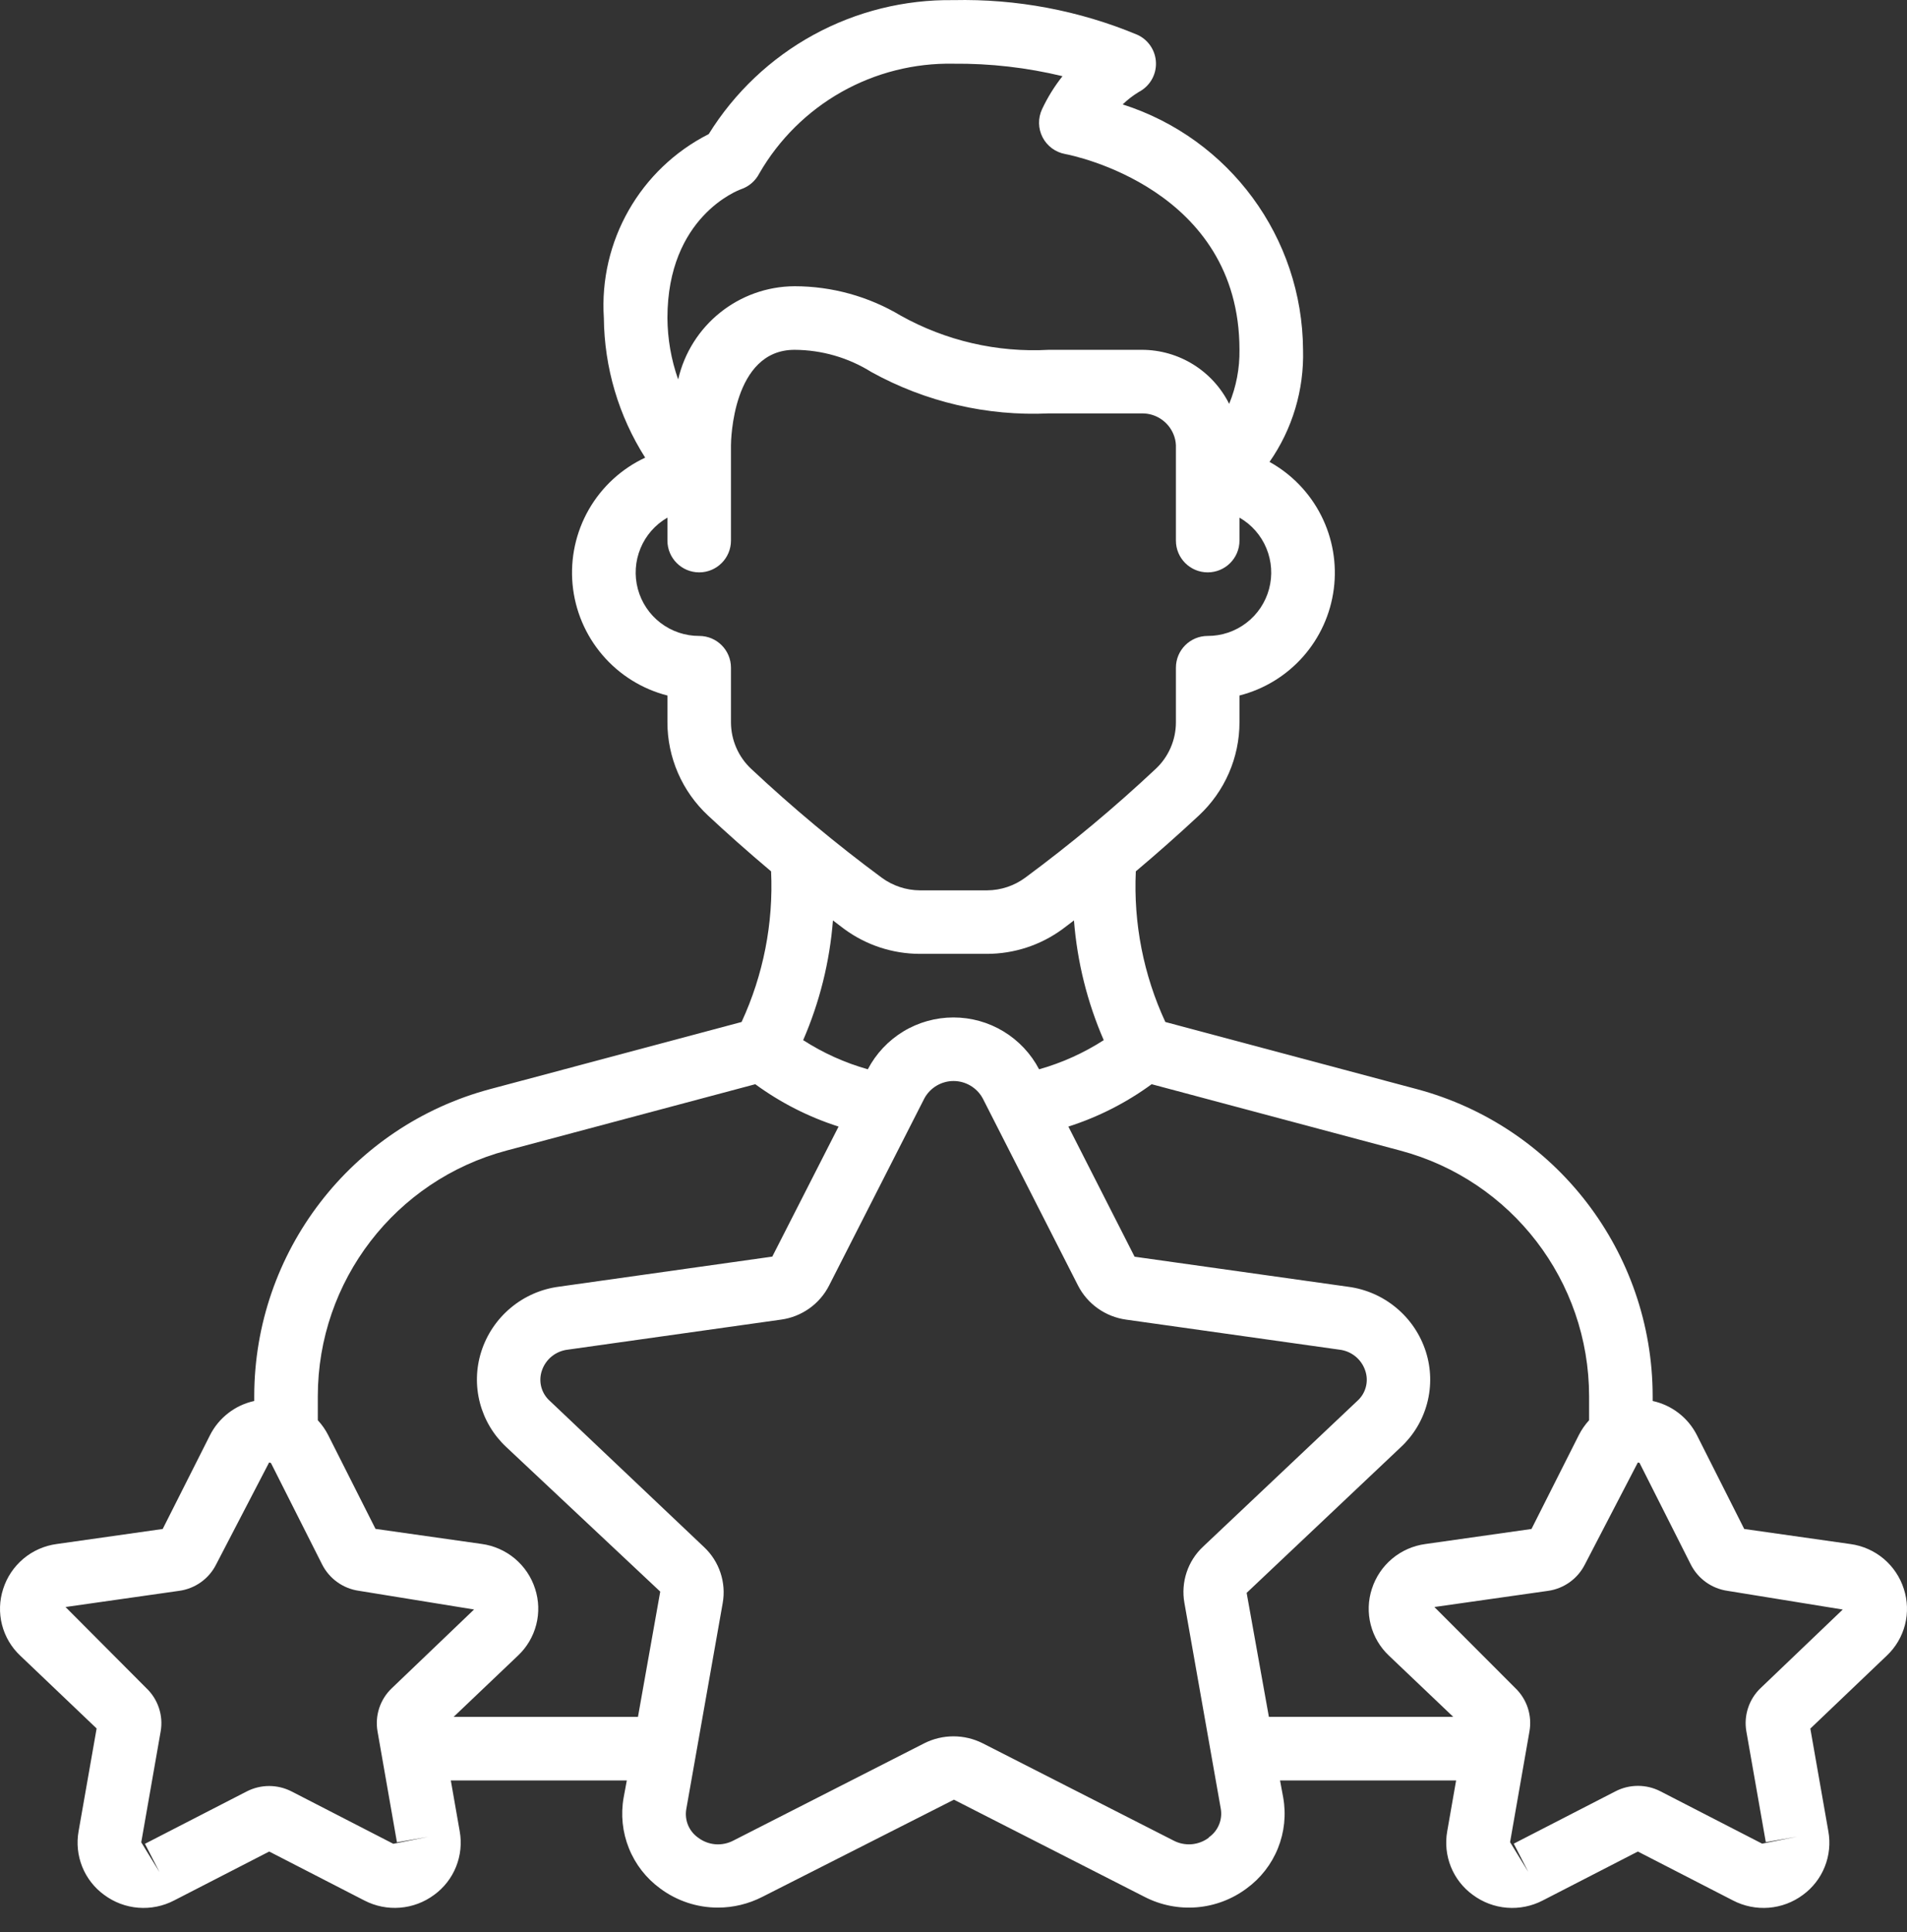 <svg width="78" height="79" viewBox="0 0 78 79" fill="none" xmlns="http://www.w3.org/2000/svg">
<rect x="0" y="0" width="78" height="79" fill="#333333" stroke="none"/>
<g id="Group">
<path id="Vector" d="M20.047 44.533C14.362 46.052 10.405 51.2 10.399 57.085V57.285C10.014 57.369 9.651 57.537 9.339 57.779C9.026 58.02 8.771 58.327 8.592 58.679L6.655 62.519L2.314 63.135C1.813 63.203 1.343 63.411 0.956 63.736C0.57 64.061 0.283 64.488 0.13 64.969C-0.025 65.444 -0.042 65.952 0.082 66.436C0.206 66.919 0.464 67.357 0.828 67.699L3.952 70.676L3.214 74.881C3.127 75.369 3.179 75.872 3.364 76.332C3.549 76.792 3.86 77.19 4.261 77.481C4.668 77.784 5.152 77.966 5.658 78.006C6.164 78.046 6.671 77.943 7.121 77.709L11.011 75.708L14.902 77.709C15.351 77.942 15.857 78.045 16.362 78.004C16.866 77.964 17.349 77.783 17.756 77.481C18.157 77.19 18.468 76.792 18.653 76.332C18.838 75.872 18.891 75.369 18.803 74.881L18.439 72.801H25.638L25.508 73.502C25.384 74.2 25.459 74.919 25.724 75.576C25.988 76.234 26.433 76.804 27.006 77.221C27.688 77.728 28.515 78.002 29.365 78.001C29.996 78.001 30.617 77.85 31.179 77.563L39.017 73.588L46.817 77.563C47.475 77.902 48.215 78.049 48.953 77.988C49.691 77.927 50.397 77.66 50.99 77.217C51.562 76.8 52.006 76.231 52.27 75.574C52.535 74.917 52.61 74.199 52.486 73.502L52.356 72.801H59.558L59.194 74.881C59.107 75.369 59.159 75.872 59.344 76.332C59.529 76.792 59.84 77.19 60.242 77.481C60.649 77.784 61.133 77.966 61.639 78.006C62.145 78.046 62.652 77.943 63.102 77.709L66.992 75.708L70.883 77.709C71.333 77.943 71.84 78.046 72.346 78.006C72.851 77.966 73.336 77.784 73.743 77.481C74.143 77.189 74.453 76.79 74.636 76.331C74.82 75.871 74.871 75.369 74.783 74.881L74.046 70.681L77.172 67.699C77.536 67.357 77.794 66.919 77.918 66.436C78.042 65.952 78.025 65.444 77.87 64.969C77.717 64.488 77.43 64.06 77.043 63.735C76.656 63.411 76.184 63.203 75.684 63.135L71.342 62.519L69.405 58.679C69.226 58.327 68.971 58.019 68.658 57.778C68.345 57.537 67.983 57.369 67.597 57.285V57.085C67.591 51.2 63.634 46.052 57.949 44.533L47.665 41.789C46.772 39.863 46.358 37.75 46.457 35.629C47.336 34.889 48.196 34.128 49.037 33.345C49.56 32.858 49.977 32.269 50.263 31.613C50.549 30.958 50.697 30.251 50.697 29.537V28.439C51.703 28.183 52.608 27.63 53.296 26.853C53.984 26.076 54.423 25.11 54.555 24.081C54.688 23.051 54.508 22.006 54.039 21.08C53.57 20.154 52.834 19.39 51.926 18.887C52.862 17.546 53.343 15.939 53.297 14.304C53.27 9.715 50.292 5.664 45.92 4.27C46.121 4.075 46.343 3.904 46.582 3.759C46.799 3.646 46.979 3.474 47.103 3.264C47.227 3.053 47.289 2.812 47.281 2.567C47.274 2.323 47.198 2.086 47.062 1.883C46.926 1.679 46.736 1.519 46.513 1.419C44.134 0.428 41.574 -0.053 38.998 0.005C36.999 -0.023 35.026 0.467 33.272 1.426C31.518 2.386 30.043 3.784 28.988 5.483C26.182 6.905 24.494 9.864 24.699 13.004C24.718 15.028 25.303 17.006 26.389 18.713C25.42 19.166 24.615 19.907 24.083 20.835C23.552 21.763 23.32 22.832 23.419 23.897C23.519 24.962 23.945 25.969 24.64 26.782C25.334 27.596 26.263 28.174 27.299 28.44V29.537C27.299 30.251 27.447 30.958 27.733 31.614C28.018 32.269 28.436 32.858 28.959 33.346C29.653 33.995 30.543 34.791 31.539 35.63C31.637 37.75 31.223 39.862 30.332 41.789L20.047 44.533ZM16.024 69.032C15.789 69.255 15.613 69.534 15.511 69.842C15.409 70.151 15.386 70.48 15.442 70.799L16.236 75.331L17.518 75.107L16.088 75.392L11.928 73.252C11.644 73.106 11.328 73.029 11.008 73.029C10.688 73.029 10.373 73.106 10.089 73.252L5.929 75.392L6.523 76.548L5.777 75.331L6.572 70.794C6.628 70.473 6.603 70.143 6.499 69.834C6.396 69.524 6.217 69.246 5.98 69.022L2.68 65.71L7.332 65.048C7.651 65.004 7.955 64.883 8.218 64.696C8.481 64.508 8.694 64.26 8.839 63.972L11.006 59.802C11.074 59.802 11.088 59.833 11.096 59.849L13.176 63.971C13.322 64.258 13.534 64.506 13.796 64.693C14.058 64.881 14.361 65.002 14.68 65.047L19.39 65.811L16.024 69.032ZM49.443 75.141C49.238 75.296 48.993 75.389 48.737 75.41C48.481 75.43 48.225 75.378 47.998 75.258L40.198 71.284C39.826 71.096 39.415 70.998 38.999 70.998C38.582 70.998 38.171 71.096 37.8 71.284L30 75.258C29.773 75.378 29.516 75.431 29.26 75.411C29.004 75.39 28.759 75.296 28.555 75.141C28.371 75.012 28.228 74.834 28.142 74.627C28.057 74.419 28.032 74.192 28.071 73.971L29.559 65.555C29.634 65.139 29.603 64.711 29.469 64.31C29.336 63.909 29.105 63.548 28.796 63.259L22.489 57.282C22.32 57.132 22.2 56.936 22.141 56.718C22.083 56.5 22.089 56.27 22.16 56.056C22.235 55.823 22.376 55.617 22.566 55.463C22.756 55.309 22.986 55.213 23.229 55.186L31.95 53.958C32.365 53.901 32.76 53.744 33.101 53.502C33.443 53.26 33.721 52.938 33.911 52.565L37.811 44.907C37.928 44.694 38.101 44.516 38.31 44.392C38.52 44.268 38.759 44.202 39.002 44.202C39.245 44.202 39.484 44.268 39.694 44.392C39.903 44.516 40.076 44.694 40.193 44.907L44.093 52.565C44.284 52.938 44.562 53.259 44.904 53.501C45.246 53.743 45.641 53.9 46.056 53.958L54.777 55.186C55.02 55.213 55.25 55.309 55.44 55.463C55.629 55.617 55.77 55.823 55.845 56.056C55.916 56.27 55.923 56.5 55.864 56.718C55.806 56.936 55.685 57.132 55.517 57.282L49.207 63.243C48.898 63.532 48.667 63.893 48.534 64.294C48.401 64.695 48.37 65.123 48.444 65.539L49.932 73.956C49.971 74.177 49.946 74.406 49.859 74.613C49.773 74.821 49.628 75 49.443 75.128V75.141H49.443ZM35.495 43.723C34.559 43.459 33.668 43.057 32.851 42.531C33.525 40.978 33.937 39.323 34.069 37.635C34.227 37.754 34.379 37.876 34.538 37.992C35.433 38.647 36.512 39.001 37.621 39.003H40.375C41.483 39.001 42.563 38.647 43.457 37.992C43.617 37.876 43.769 37.752 43.927 37.635C44.059 39.324 44.47 40.978 45.145 42.531C44.328 43.057 43.437 43.459 42.501 43.723C42.166 43.083 41.663 42.548 41.045 42.174C40.428 41.8 39.72 41.603 38.998 41.603C38.276 41.603 37.568 41.8 36.95 42.174C36.333 42.548 35.83 43.083 35.495 43.723ZM67.077 59.85L69.157 63.972C69.302 64.259 69.515 64.507 69.777 64.695C70.039 64.882 70.342 65.004 70.661 65.049L75.372 65.813L72.017 69.021C71.78 69.245 71.603 69.524 71.501 69.833C71.398 70.142 71.373 70.472 71.429 70.793L72.225 75.325L73.505 75.101L72.075 75.386L67.915 73.246C67.631 73.099 67.316 73.023 66.996 73.023C66.675 73.023 66.36 73.099 66.076 73.246L61.916 75.386L62.51 76.541L61.765 75.325L62.558 70.796C62.615 70.475 62.591 70.145 62.49 69.836C62.388 69.526 62.212 69.247 61.976 69.022L58.669 65.71L63.32 65.049C63.639 65.004 63.942 64.882 64.203 64.695C64.465 64.508 64.677 64.26 64.823 63.973L66.99 59.802C67.058 59.802 67.077 59.834 67.077 59.85ZM47.105 44.333L57.279 47.048C61.827 48.262 64.992 52.378 64.997 57.085V58.073C64.831 58.255 64.69 58.458 64.578 58.678L62.641 62.519L58.298 63.135C57.798 63.203 57.327 63.411 56.94 63.735C56.553 64.059 56.266 64.487 56.112 64.968C55.957 65.442 55.941 65.951 56.065 66.434C56.188 66.917 56.447 67.356 56.81 67.698L59.44 70.201H51.9L50.99 65.132L57.3 59.17C57.822 58.683 58.194 58.059 58.375 57.368C58.556 56.678 58.537 55.95 58.32 55.27C58.097 54.571 57.679 53.95 57.115 53.48C56.552 53.009 55.866 52.709 55.138 52.614L46.407 51.386L43.699 46.065C44.92 45.675 46.07 45.09 47.105 44.333ZM30.309 7.738C30.634 7.627 30.903 7.394 31.059 7.088C31.861 5.699 33.02 4.551 34.416 3.762C35.813 2.974 37.395 2.574 38.998 2.605C40.5 2.591 41.998 2.762 43.458 3.115C43.127 3.532 42.846 3.986 42.621 4.467C42.537 4.647 42.495 4.844 42.499 5.043C42.503 5.242 42.552 5.437 42.643 5.613C42.734 5.79 42.864 5.943 43.024 6.062C43.183 6.18 43.368 6.261 43.563 6.297C43.853 6.351 50.697 7.708 50.697 14.304C50.708 15.062 50.564 15.814 50.275 16.514C49.944 15.851 49.436 15.293 48.806 14.903C48.177 14.513 47.451 14.305 46.711 14.304H42.898C40.786 14.421 38.684 13.935 36.837 12.903C35.526 12.119 34.026 11.705 32.498 11.704C30.219 11.716 28.248 13.295 27.738 15.516C27.453 14.709 27.305 13.86 27.299 13.004C27.299 8.861 30.198 7.777 30.309 7.738ZM30.729 31.442C30.467 31.199 30.259 30.904 30.116 30.576C29.973 30.248 29.899 29.894 29.898 29.537V27.303C29.898 26.585 29.317 26.003 28.599 26.003C28.027 26.005 27.471 25.817 27.017 25.47C26.564 25.123 26.237 24.636 26.089 24.084C25.941 23.532 25.979 22.947 26.198 22.419C26.416 21.891 26.803 21.45 27.299 21.165V22.104C27.299 22.822 27.881 23.404 28.599 23.404C29.316 23.404 29.898 22.822 29.898 22.104V18.204C29.898 18.044 29.952 14.304 32.498 14.304C33.611 14.309 34.701 14.624 35.644 15.214C37.859 16.437 40.37 17.022 42.898 16.904H46.711C46.986 16.901 47.257 16.981 47.486 17.134C47.716 17.287 47.895 17.505 47.999 17.761C48.057 17.901 48.091 18.051 48.097 18.204V22.104C48.097 22.822 48.679 23.404 49.397 23.404C50.115 23.404 50.697 22.822 50.697 22.104V21.165C51.193 21.45 51.58 21.891 51.798 22.419C52.017 22.947 52.055 23.532 51.907 24.084C51.759 24.636 51.432 25.123 50.978 25.47C50.525 25.817 49.969 26.005 49.397 26.003C48.679 26.003 48.097 26.585 48.097 27.303V29.537C48.097 29.894 48.023 30.248 47.88 30.576C47.737 30.904 47.529 31.199 47.267 31.442C45.579 33.026 43.799 34.51 41.937 35.886C41.485 36.22 40.939 36.402 40.377 36.406H37.621C37.059 36.401 36.513 36.219 36.061 35.886C34.199 34.51 32.418 33.026 30.729 31.442ZM34.299 46.065L31.588 51.382L22.867 52.611C22.139 52.705 21.453 53.005 20.89 53.476C20.326 53.946 19.908 54.567 19.685 55.267C19.468 55.947 19.449 56.674 19.63 57.364C19.811 58.055 20.184 58.679 20.705 59.166L27.005 65.08L26.094 70.202H18.554L21.189 67.694C21.552 67.352 21.81 66.914 21.934 66.43C22.058 65.947 22.041 65.439 21.887 64.964C21.733 64.483 21.446 64.056 21.059 63.731C20.672 63.407 20.201 63.199 19.701 63.131L15.359 62.515L13.42 58.674C13.308 58.455 13.166 58.253 12.999 58.073V57.085C13.003 52.377 16.169 48.259 20.718 47.046L30.892 44.333C31.927 45.09 33.077 45.675 34.299 46.065Z" fill="white"/>
</g>
</svg>
